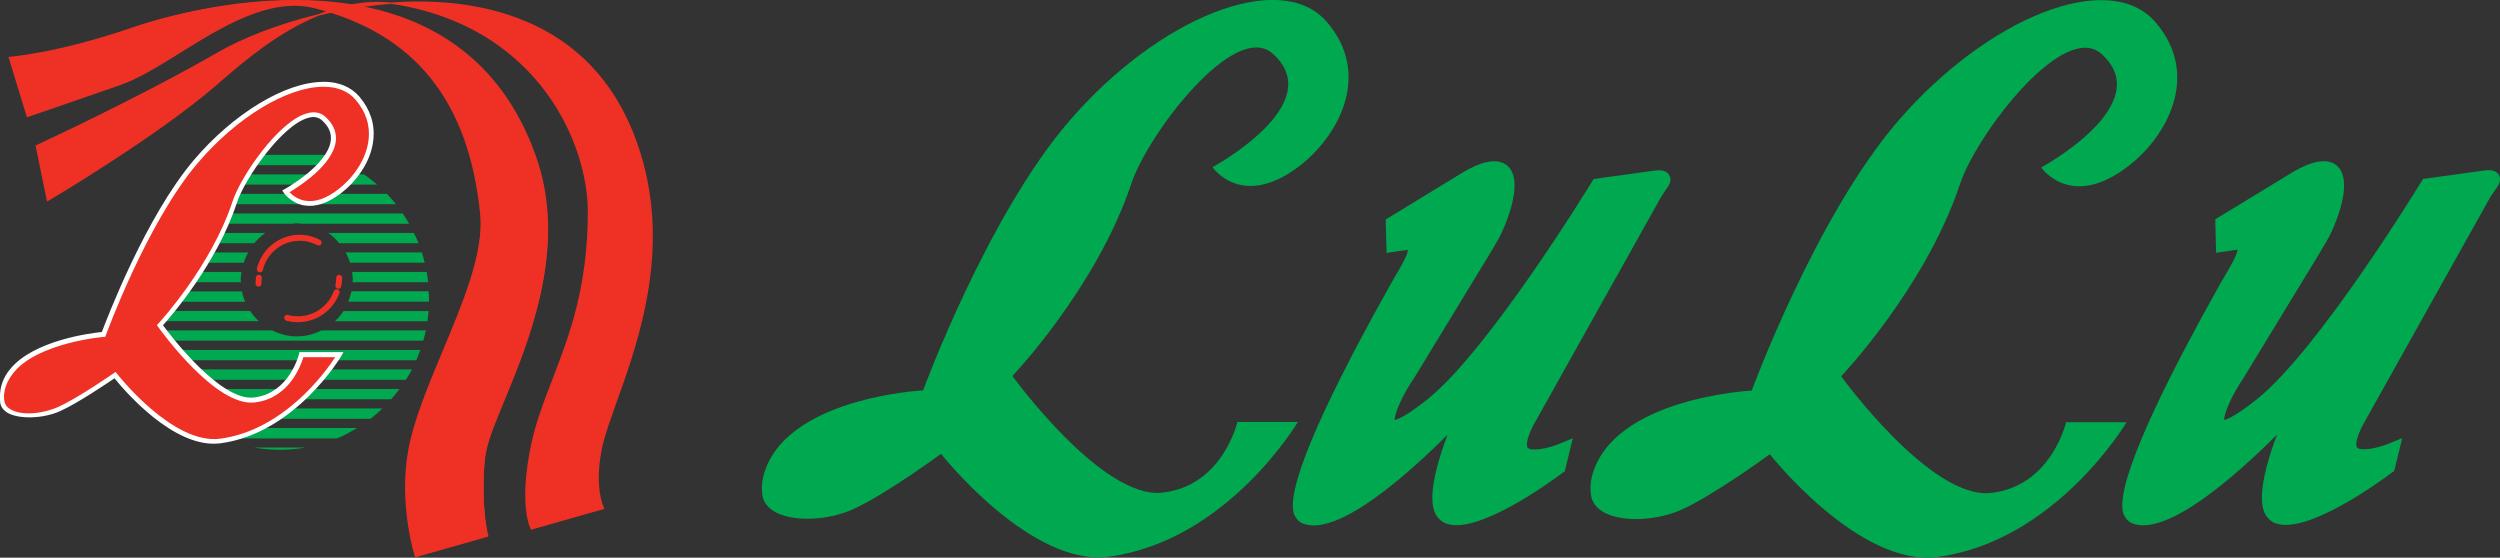 <svg xmlns="http://www.w3.org/2000/svg" fill="none" viewBox="0 0 130 29" height="29" width="130">
<rect x="0" y="0" width="130" height="29" fill="#333333" stroke="none"/>
<g clip-path="url(#clip0_122_21620)">
<path fill="#00A94F" d="M75.202 27.224C76.811 27.818 80.535 25.127 81.261 24.582L81.37 24.504L81.783 22.791L81.1 23.074C80.469 23.336 79.619 23.482 79.444 23.283C79.368 23.205 79.344 22.86 79.743 22.096L86.376 10.242L86.584 9.926C86.779 9.659 86.973 9.386 86.793 9.094C86.613 8.802 86.238 8.836 85.868 8.895L82.869 9.308L82.774 9.464C82.722 9.547 77.437 18.198 74.23 20.762C73.105 21.658 72.668 21.813 72.517 21.843C72.517 21.521 72.873 20.621 73.561 19.614L77.422 13.274L77.911 12.442C78.068 12.179 78.756 10.744 78.756 9.644C78.756 9.245 78.666 8.895 78.428 8.661C77.731 7.975 76.407 8.758 75.975 9.021L72.056 11.415L72.104 13.152L72.578 13.079C72.578 13.079 73.153 12.997 73.214 12.992C73.205 13.264 72.778 13.989 72.602 14.271L72.398 14.627L72.303 14.797C69.926 19.03 67.227 24.275 67.227 26.285C67.227 26.455 67.25 26.606 67.288 26.728C67.312 26.791 67.435 27.088 67.734 27.219C69.547 27.954 73.247 24.626 75.273 22.602C74.879 23.662 74.481 24.932 74.481 25.881C74.481 26.173 74.519 26.426 74.604 26.64C74.652 26.762 74.841 27.093 75.197 27.224"></path>
<path fill="#00A94F" d="M118.33 27.21C119.943 27.803 123.663 25.112 124.389 24.567L124.498 24.49L124.916 22.782L124.228 23.064C123.597 23.322 122.752 23.468 122.572 23.273C122.496 23.19 122.472 22.85 122.875 22.086L129.504 10.233L129.722 9.917C129.912 9.654 130.111 9.377 129.931 9.085C129.75 8.797 129.371 8.832 129.001 8.89L126.002 9.304L125.902 9.459C125.85 9.547 120.57 18.193 117.362 20.758C116.238 21.653 115.797 21.809 115.65 21.838C115.65 21.517 116.01 20.616 116.693 19.604L120.555 13.264L121.044 12.437C121.201 12.174 121.893 10.739 121.893 9.644C121.893 9.245 121.798 8.895 121.561 8.656C120.868 7.97 119.545 8.759 119.113 9.016C119.104 9.016 115.194 11.405 115.194 11.405L115.237 13.143L115.716 13.075C115.716 13.075 116.285 12.992 116.347 12.982C116.347 13.255 115.906 13.979 115.735 14.271L115.531 14.617L115.436 14.787C113.059 19.016 110.359 24.266 110.359 26.275C110.359 26.446 110.378 26.596 110.421 26.718C110.445 26.781 110.568 27.078 110.867 27.21C112.684 27.949 116.385 24.621 118.406 22.597C118.008 23.657 117.618 24.927 117.618 25.876C117.618 26.163 117.656 26.421 117.742 26.631C117.789 26.752 117.979 27.088 118.33 27.214"></path>
<path fill="#00A94F" d="M106.14 8.71C106.14 8.71 112.209 5.435 109.281 2.808C107.312 1.037 102.796 6.963 101.923 9.561C100.124 14.967 95.74 19.566 95.74 19.566C95.74 19.566 100.39 25.988 103.536 25.633C106.681 25.278 107.436 21.955 107.436 21.955H110.581C110.581 21.955 106.914 28.144 100.751 28.961C96.661 29.501 92.03 23.619 92.03 23.619C92.03 23.619 89.055 25.799 87.381 26.528C86.194 27.039 84.553 27.171 83.528 26.704C83.125 26.519 82.816 26.198 82.745 25.823C82.688 25.502 82.693 25.132 82.774 24.796C83.813 20.675 91.091 20.31 91.091 20.31C91.091 20.31 94.417 11.26 98.696 6.297C103.351 0.905 109.656 -1.63 112.071 1.139C114.481 3.907 112.655 7.172 110.586 8.705C107.63 10.909 106.145 8.705 106.145 8.705"></path>
<path fill="#00A94F" d="M63.045 8.695C63.045 8.695 69.123 5.421 66.186 2.793C64.217 1.022 59.696 6.948 58.828 9.547C57.029 14.953 52.645 19.551 52.645 19.551C52.645 19.551 57.3 25.974 60.445 25.618C63.591 25.268 64.345 21.94 64.345 21.94H67.491C67.491 21.94 63.824 28.129 57.66 28.947C53.575 29.487 48.935 23.599 48.935 23.599C48.935 23.599 45.96 25.784 44.281 26.514C43.104 27.025 41.458 27.151 40.438 26.689C40.035 26.504 39.721 26.183 39.655 25.813C39.598 25.492 39.603 25.122 39.688 24.786C40.722 20.665 48.001 20.3 48.001 20.3C48.001 20.3 51.326 11.25 55.606 6.287C60.256 0.895 66.571 -1.635 68.981 1.124C71.391 3.893 69.555 7.158 67.496 8.69C64.54 10.895 63.05 8.69 63.05 8.69"></path>
<path fill="#EE3124" d="M0.488 2.988C0.488 2.988 2.88 2.842 6.908 1.455C12.051 -0.316 24.073 -2.326 27.817 8.063C30.227 14.763 25.331 21.57 25.193 23.93C25.027 26.64 25.364 27.881 25.364 27.881L21.62 28.946C21.62 28.946 20.743 26.285 21.279 23.39C21.976 19.619 25.354 14.549 25.008 11.128C24.662 7.702 23.376 2.16 16.378 0.389C12.857 -0.501 9.009 3.455 6.21 4.399C3.416 5.347 1.423 6.053 1.423 6.053L0.493 2.988H0.488Z"></path>
<path fill="#EE3124" d="M6.895 1.426C2.924 2.788 0.509 2.949 0.485 2.953H0.438L1.401 6.102L6.216 4.438C7.165 4.116 8.228 3.46 9.352 2.759C11.549 1.392 14.04 -0.156 16.36 0.428C21.565 1.742 24.378 5.245 24.967 11.128C25.166 13.128 24.075 15.726 23.021 18.242C22.286 20.003 21.522 21.818 21.233 23.38C20.706 26.246 21.57 28.927 21.579 28.951L21.589 28.98L25.398 27.9V27.871C25.398 27.871 24.976 26.319 25.213 23.949C25.299 23.035 25.731 21.945 26.3 20.563C27.586 17.444 29.536 12.729 27.842 8.043C23.534 -3.922 8.589 0.837 6.895 1.426ZM6.919 1.494C8.603 0.915 23.491 -3.829 27.785 8.077C28.245 9.367 28.435 10.661 28.435 11.926C28.435 15.215 27.159 18.295 26.233 20.538C25.659 21.93 25.19 23.365 25.038 24.232C24.82 25.438 25.313 27.686 25.323 27.852C25.266 27.866 21.717 28.878 21.645 28.903C21.589 28.723 21.143 27.239 21.143 25.341C21.143 24.728 21.195 24.066 21.313 23.404C21.598 21.852 22.362 20.037 23.097 18.281C24.07 15.96 25.071 13.571 25.071 11.629C25.071 11.454 25.066 11.284 25.047 11.123C24.454 5.197 21.617 1.679 16.384 0.35C14.035 -0.243 11.53 1.314 9.319 2.686C8.195 3.387 7.142 4.043 6.197 4.36C6.197 4.36 1.828 5.873 1.448 5.999C1.429 5.926 0.57 3.104 0.537 3.022C0.784 3.002 3.132 2.798 6.923 1.489"></path>
<path fill="#EE3124" d="M1.895 7.586C1.895 7.586 7.256 5.109 11.346 2.749C16.066 0.029 29.318 -3.031 33.061 7.362C35.476 14.057 31.961 20.368 31.32 23.049C30.77 25.341 31.377 26.441 31.377 26.441L27.634 27.506C27.634 27.506 27.045 26.411 27.581 23.521C28.279 19.75 30.613 17.152 30.613 11.016C30.613 7.576 28.122 1.674 21.039 0.282C16.835 -0.545 13.476 2.477 11.227 4.408C8.077 7.128 2.473 10.427 2.473 10.427L1.895 7.59V7.586Z"></path>
<path fill="#EE3124" d="M20.318 0.131C18.971 9.20296e-05 17.723 0.273 16.565 0.735C14.43 1.255 12.566 2.005 11.327 2.72C7.29 5.051 1.933 7.527 1.881 7.552L1.848 7.566L2.445 10.481L2.493 10.457C2.55 10.423 8.134 7.124 11.251 4.433L11.427 4.277C12.76 3.124 14.515 1.64 16.589 0.808C17.765 0.521 19.018 0.302 20.309 0.204C20.546 0.229 20.788 0.263 21.03 0.312C28.033 1.684 30.566 7.459 30.566 11.011C30.566 14.928 29.603 17.444 28.749 19.663C28.256 20.938 27.786 22.149 27.539 23.512C27.373 24.421 27.311 25.151 27.311 25.725C27.311 26.966 27.582 27.492 27.601 27.521L27.615 27.545L31.434 26.46L31.416 26.421C31.416 26.421 30.823 25.302 31.363 23.054C31.496 22.509 31.748 21.799 32.042 20.976C33.228 17.673 35.026 12.68 33.1 7.347C31.966 4.194 29.874 2.034 26.88 0.925C24.802 0.151 22.52 -0.029 20.318 0.131ZM19.801 0.18C18.881 0.268 17.97 0.409 17.106 0.599C17.955 0.316 18.852 0.156 19.801 0.18ZM11.37 2.783C12.494 2.136 14.15 1.45 16.058 0.939C14.188 1.8 12.608 3.163 11.384 4.224L11.204 4.379C8.21 6.958 2.948 10.101 2.502 10.364C2.479 10.267 1.947 7.669 1.938 7.61C2.232 7.474 7.422 5.065 11.37 2.783ZM26.851 0.993C29.821 2.097 31.899 4.243 33.029 7.372C33.636 9.055 33.873 10.705 33.873 12.276C33.873 15.668 32.782 18.704 31.975 20.947C31.672 21.774 31.42 22.485 31.292 23.04C31.117 23.76 31.055 24.368 31.055 24.855C31.055 25.808 31.273 26.3 31.33 26.416C31.25 26.441 27.72 27.443 27.658 27.458C27.601 27.336 27.392 26.801 27.392 25.706C27.392 25.132 27.454 24.416 27.615 23.521C27.867 22.164 28.336 20.957 28.82 19.682C29.679 17.459 30.647 14.938 30.647 11.007C30.647 7.43 28.09 1.616 21.044 0.229C20.935 0.209 20.831 0.2 20.721 0.185C22.79 0.078 24.906 0.273 26.851 0.988"></path>
<path fill="#00A94F" d="M13.007 16.169H6.82C6.839 16.349 6.858 16.524 6.882 16.699H13.458C13.292 16.539 13.13 16.364 13.002 16.169"></path>
<path fill="#00A94F" d="M17.41 16.704H22.226C22.25 16.529 22.273 16.349 22.288 16.174H17.866C17.738 16.373 17.581 16.549 17.41 16.704Z"></path>
<path fill="#00A94F" d="M8 19.75H21.104C21.218 19.58 21.322 19.4 21.422 19.21H7.691C7.786 19.4 7.895 19.575 8 19.75Z"></path>
<path fill="#00A94F" d="M8.765 20.762H20.341C20.488 20.592 20.635 20.412 20.773 20.227H8.328C8.461 20.412 8.613 20.592 8.765 20.762Z"></path>
<path fill="#00A94F" d="M15.431 17.492C14.975 17.492 14.543 17.375 14.155 17.181H6.957C6.995 17.361 7.042 17.541 7.095 17.716H22.011C22.059 17.541 22.111 17.361 22.144 17.181H16.712C16.328 17.375 15.896 17.492 15.435 17.492"></path>
<path fill="#00A94F" d="M7.459 18.733H21.645C21.726 18.558 21.792 18.378 21.854 18.198H7.25C7.312 18.378 7.383 18.558 7.454 18.733"></path>
<path fill="#00A94F" d="M9.845 21.779H19.263C19.481 21.614 19.69 21.429 19.884 21.239H9.219C9.413 21.429 9.627 21.609 9.845 21.779Z"></path>
<path fill="#00A94F" d="M14.547 23.39C15.003 23.39 15.449 23.346 15.88 23.273H13.219C13.65 23.346 14.092 23.39 14.543 23.39"></path>
<path fill="#00A94F" d="M11.569 22.796H17.532C17.893 22.645 18.235 22.46 18.562 22.256H10.539C10.871 22.46 11.213 22.64 11.569 22.796Z"></path>
<path fill="#00A94F" d="M9.496 9.6H19.611C19.388 9.41 19.165 9.23 18.924 9.07H10.179C9.942 9.235 9.714 9.41 9.496 9.6Z"></path>
<path fill="#00A94F" d="M8.516 10.617H20.59C20.439 10.432 20.282 10.252 20.121 10.082H8.99C8.824 10.257 8.667 10.432 8.516 10.617Z"></path>
<path fill="#00A94F" d="M18.114 15.687H22.308C22.308 15.639 22.308 15.595 22.308 15.546C22.308 15.41 22.299 15.279 22.285 15.147H18.275C18.238 15.332 18.18 15.512 18.109 15.682"></path>
<path fill="#00A94F" d="M12.583 15.152H6.804C6.799 15.284 6.785 15.415 6.785 15.551C6.785 15.595 6.79 15.643 6.79 15.692H12.749C12.673 15.522 12.621 15.342 12.583 15.157"></path>
<path fill="#00A94F" d="M7.958 11.634H15.179C15.26 11.624 15.345 11.61 15.431 11.61C15.516 11.61 15.601 11.629 15.691 11.634H21.271C21.167 11.454 21.062 11.274 20.944 11.099H8.299C8.252 11.235 7.996 11.537 7.953 11.634"></path>
<path fill="#00A94F" d="M10.977 8.588H18.127C17.718 8.374 17.291 8.189 16.846 8.053H12.262C11.816 8.194 11.389 8.374 10.981 8.588"></path>
<path fill="#00A94F" d="M12.516 14.553C12.516 14.412 12.54 14.276 12.559 14.14H6.913C6.879 14.32 6.856 14.495 6.832 14.675H12.53C12.53 14.631 12.516 14.592 12.516 14.553Z"></path>
<path fill="#00A94F" d="M18.346 14.553C18.346 14.597 18.332 14.631 18.332 14.675H22.265C22.247 14.495 22.218 14.32 22.185 14.14H18.309C18.328 14.276 18.346 14.412 18.346 14.553Z"></path>
<path fill="#00A94F" d="M12.902 13.128H7.171C7.109 13.303 7.066 13.483 7.023 13.663H12.674C12.736 13.478 12.807 13.303 12.902 13.128Z"></path>
<path fill="#00A94F" d="M18.2 13.658H22.081C22.039 13.478 21.991 13.298 21.934 13.123H17.973C18.067 13.293 18.143 13.469 18.2 13.658Z"></path>
<path fill="#00A94F" d="M17.64 12.646H21.764C21.692 12.466 21.607 12.286 21.521 12.111H17.066C17.285 12.257 17.474 12.447 17.64 12.646Z"></path>
<path fill="#00A94F" d="M13.801 12.111H7.756C7.671 12.286 7.548 12.461 7.477 12.646H13.222C13.393 12.447 13.583 12.257 13.801 12.111Z"></path>
<path fill="#EE3124" d="M14.854 9.955C14.854 9.955 18.674 7.863 16.833 6.175C15.59 5.046 12.748 8.841 12.202 10.505C11.068 13.965 8.312 16.909 8.312 16.909C8.312 16.909 11.244 21.03 13.218 20.801C15.196 20.573 15.671 18.441 15.671 18.441H17.649C17.649 18.441 15.343 22.407 11.467 22.927C8.891 23.273 5.982 19.502 5.982 19.502C5.982 19.502 4.103 20.806 3.05 21.273C1.997 21.74 0.232 21.701 0.137 20.913C-0.214 17.848 5.384 17.385 5.384 17.385C5.384 17.385 7.477 11.585 10.172 8.408C13.094 4.953 17.065 3.333 18.579 5.104C20.097 6.875 18.939 8.968 17.644 9.95C15.784 11.366 14.85 9.95 14.85 9.95"></path>
<path fill="white" d="M16.811 4.258C14.847 4.258 12.142 5.897 10.078 8.325C7.568 11.289 5.557 16.578 5.296 17.264C4.769 17.317 1.747 17.682 0.518 19.205C0.167 19.629 -0.004 20.115 -0.004 20.636C-0.004 20.738 -0.004 20.83 0.01 20.928C0.034 21.147 0.172 21.332 0.395 21.468C0.988 21.808 2.231 21.774 3.099 21.39C4.034 20.976 5.561 19.935 5.955 19.672C6.42 20.251 9.058 23.38 11.478 23.049C15.373 22.524 17.731 18.539 17.755 18.5L17.859 18.31H15.568L15.549 18.407C15.549 18.407 15.065 20.456 13.2 20.67C11.464 20.864 8.883 17.468 8.475 16.913C8.897 16.442 11.293 13.692 12.318 10.539C12.735 9.274 14.676 6.486 16.033 6.126C16.327 6.043 16.559 6.092 16.749 6.262C17.1 6.583 17.247 6.924 17.2 7.308C17.048 8.588 14.818 9.829 14.794 9.839L14.676 9.902L14.752 10.019C14.752 10.019 15.117 10.559 15.81 10.68C16.403 10.783 17.043 10.569 17.726 10.053C18.457 9.498 19.292 8.471 19.415 7.265C19.501 6.447 19.254 5.693 18.685 5.022C18.248 4.516 17.608 4.248 16.811 4.253M0.509 21.264C0.352 21.166 0.276 21.049 0.243 20.918C0.115 20.397 0.347 19.818 0.713 19.371C1.97 17.819 5.362 17.517 5.405 17.517L5.481 17.507L5.504 17.429C5.528 17.376 7.621 11.615 10.268 8.496C12.289 6.116 14.918 4.516 16.815 4.511C17.541 4.511 18.106 4.739 18.495 5.192C19.022 5.805 19.249 6.496 19.169 7.245C19.05 8.369 18.267 9.333 17.579 9.853C16.958 10.33 16.388 10.525 15.867 10.437C15.449 10.364 15.183 10.126 15.055 9.994C15.563 9.693 17.314 8.574 17.461 7.347C17.47 7.294 17.47 7.24 17.47 7.187C17.47 6.783 17.29 6.413 16.929 6.082C16.678 5.849 16.355 5.785 15.98 5.888C14.495 6.282 12.517 9.172 12.095 10.466C10.984 13.858 8.261 16.797 8.233 16.826L8.161 16.904L8.218 16.991C8.342 17.162 11.212 21.166 13.243 20.928C15.036 20.723 15.648 18.996 15.776 18.573H17.432C16.92 19.361 14.747 22.368 11.459 22.811C8.987 23.146 6.117 19.473 6.088 19.439L6.017 19.341L5.917 19.405C5.917 19.405 4.043 20.709 3.014 21.166C2.221 21.521 1.106 21.638 0.518 21.268"></path>
<path fill="#EE3124" d="M13.356 13.97C13.603 12.962 14.5 12.208 15.577 12.208C15.961 12.208 16.322 12.306 16.64 12.476C16.82 12.568 16.677 12.846 16.502 12.748C16.222 12.602 15.914 12.52 15.582 12.52C14.656 12.52 13.873 13.172 13.665 14.047C13.613 14.242 13.314 14.169 13.366 13.97M13.29 14.748C13.29 14.636 13.299 14.529 13.309 14.422C13.337 14.218 13.641 14.262 13.613 14.466C13.598 14.558 13.594 14.656 13.594 14.748C13.594 14.957 13.285 14.957 13.285 14.748"></path>
<path fill="#EE3124" d="M17.649 15.249C17.322 16.13 16.478 16.753 15.5 16.753C15.287 16.753 15.083 16.729 14.893 16.675C14.698 16.617 14.779 16.32 14.974 16.378C15.14 16.427 15.315 16.446 15.5 16.446C16.349 16.446 17.08 15.901 17.36 15.142C17.436 14.948 17.725 15.06 17.654 15.249M17.792 14.447C17.792 14.597 17.773 14.748 17.744 14.889C17.706 15.094 17.403 15.035 17.445 14.831C17.465 14.709 17.483 14.578 17.483 14.447C17.483 14.242 17.792 14.242 17.792 14.447Z"></path>
</g>
<defs>
<clipPath id="clip0_122_21620">
<rect fill="white" height="29" width="130"></rect>
</clipPath>
</defs>
</svg>
